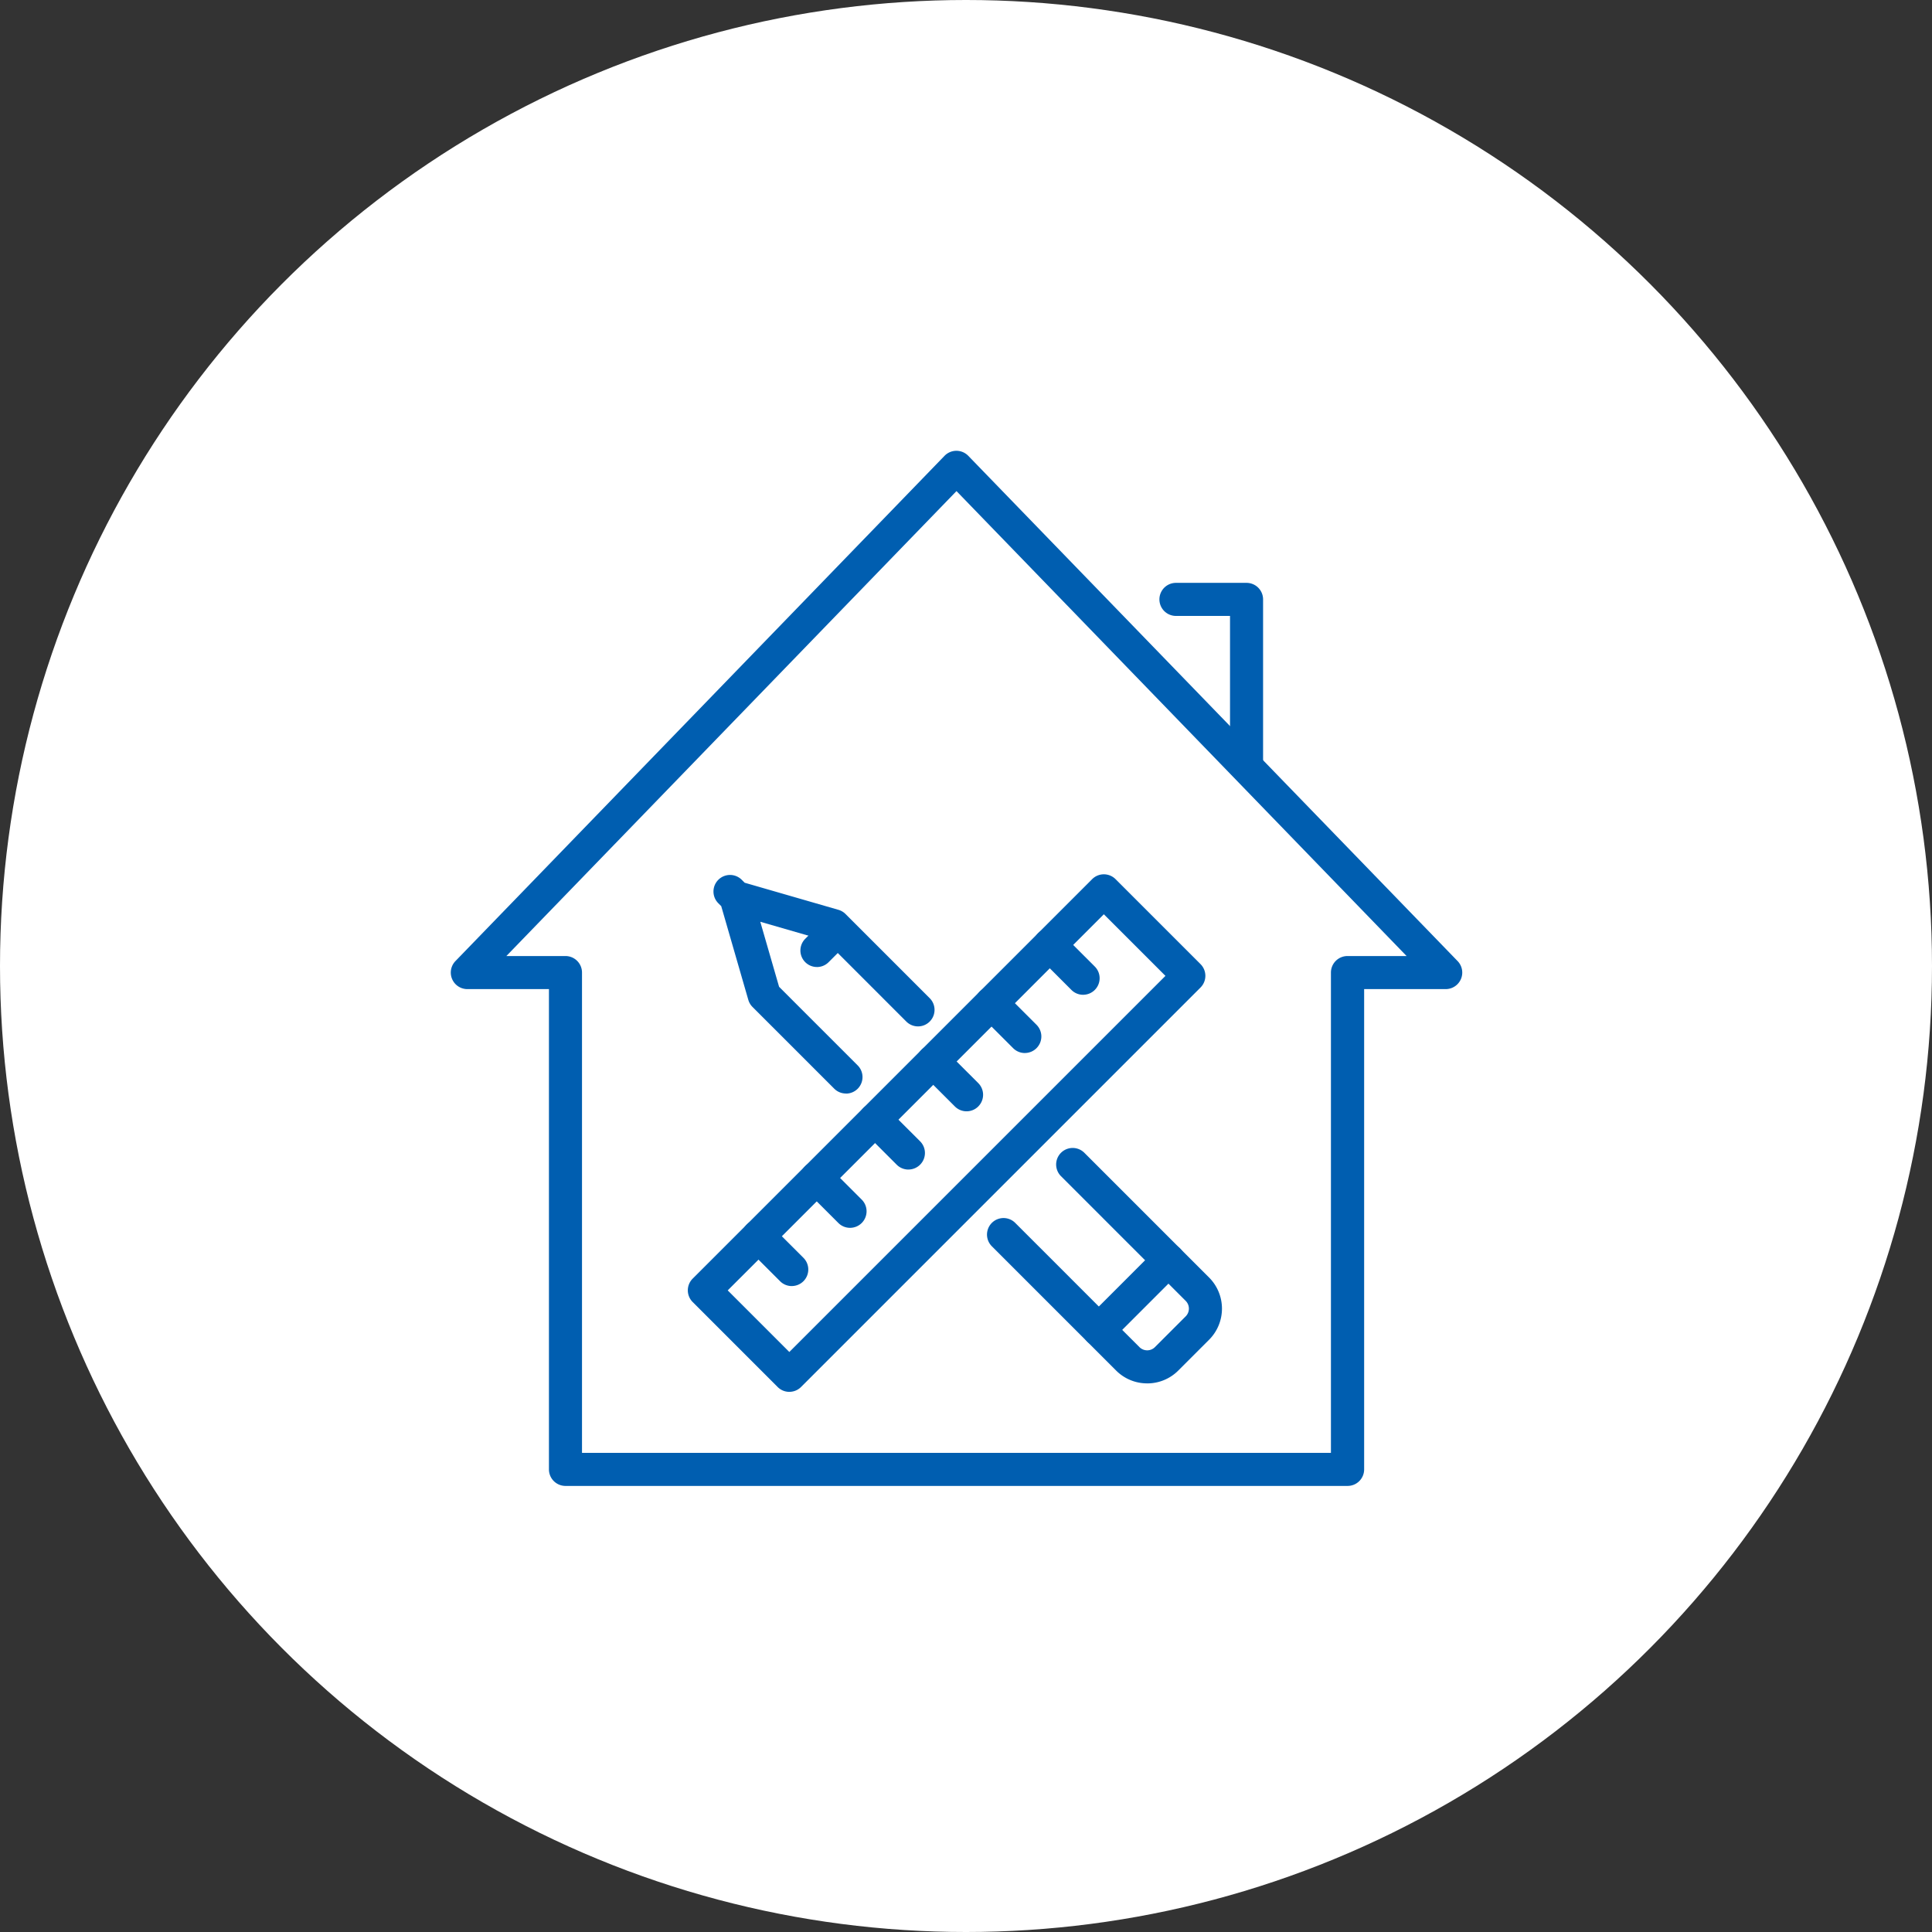 <svg xmlns="http://www.w3.org/2000/svg" xmlns:xlink="http://www.w3.org/1999/xlink" width="90" height="90" viewBox="0 0 90 90"><rect x="0" y="0" width="90" height="90" fill="#333333" stroke="none"/><defs><clipPath id="a"><rect width="47.113" height="48.22" fill="#005eb0"/></clipPath></defs><circle cx="45" cy="45" r="45" fill="#fff"/><g transform="translate(21 21)" clip-path="url(#a)"><path d="M261.269,57.1a.77.77,0,0,1-.77-.77V49.48H257.98a.77.77,0,0,1,0-1.54h3.289a.77.77,0,0,1,.77.77v7.615a.77.77,0,0,1-.77.77" transform="translate(-224.2 -41.788)" fill="#005eb0"/><path d="M41.771,48.22H5.342a.77.77,0,0,1-.77-.77V25.076H.77A.77.77,0,0,1,.217,23.77L23,.234a.77.77,0,0,1,1.106,0L46.9,23.77a.77.77,0,0,1-.553,1.306h-3.8V47.45a.77.77,0,0,1-.77.77M6.112,46.68H41V24.306a.77.77,0,0,1,.77-.77h2.755L23.557,1.877,2.588,23.536H5.342a.77.77,0,0,1,.77.77Z" transform="translate(0)" fill="#005eb0"/><path d="M90.771,177.827a.768.768,0,0,1-.545-.226l-3.959-3.959a.77.77,0,0,1,0-1.089l18.61-18.61a.77.77,0,0,1,1.089,0l3.959,3.959a.77.77,0,0,1,0,1.089L91.316,177.6a.767.767,0,0,1-.544.226M87.9,173.1l2.87,2.87,17.521-17.521-2.87-2.87Z" transform="translate(-75 -133.989)" fill="#005eb0"/><path d="M213.739,176.447a.768.768,0,0,1-.545-.226l-1.552-1.553a.77.77,0,1,1,1.089-1.089l1.552,1.553a.77.77,0,0,1-.545,1.314" transform="translate(-184.283 -151.106)" fill="#005eb0"/><path d="M192.591,197.594a.768.768,0,0,1-.545-.226l-1.552-1.552a.77.77,0,1,1,1.089-1.089l1.552,1.552a.77.77,0,0,1-.545,1.314" transform="translate(-165.85 -169.54)" fill="#005eb0"/><path d="M171.443,218.741a.768.768,0,0,1-.545-.226l-1.553-1.552a.77.77,0,0,1,1.089-1.089l1.553,1.553a.77.77,0,0,1-.545,1.314" transform="translate(-147.416 -187.972)" fill="#005eb0"/><path d="M150.3,239.889a.768.768,0,0,1-.545-.226l-1.552-1.552a.77.77,0,0,1,1.089-1.089l1.553,1.552a.77.77,0,0,1-.545,1.314" transform="translate(-128.983 -206.407)" fill="#005eb0"/><path d="M129.149,261.036a.768.768,0,0,1-.545-.226l-1.552-1.552a.77.77,0,1,1,1.089-1.089l1.552,1.553a.77.77,0,0,1-.545,1.314" transform="translate(-110.55 -224.839)" fill="#005eb0"/><path d="M108,282.184a.768.768,0,0,1-.545-.226l-1.552-1.552a.77.77,0,0,1,1.089-1.089l1.552,1.552a.77.77,0,0,1-.545,1.314" transform="translate(-92.116 -243.274)" fill="#005eb0"/><path d="M101.542,164.155a.768.768,0,0,1-.545-.226l-3.8-3.8a.769.769,0,0,1-.2-.331l-1.263-4.371-.136-.136A.77.77,0,0,1,96.69,154.2l.136.136L101.2,155.6a.769.769,0,0,1,.331.2l3.914,3.914a.77.77,0,0,1-1.089,1.089l-3.773-3.773-3.03-.876.876,3.03,3.661,3.661a.77.77,0,0,1-.545,1.314" transform="translate(-83.136 -134.215)" fill="#005eb0"/><path d="M202.091,264.02a2.036,2.036,0,0,1-1.449-.6l-5.787-5.787a.77.77,0,1,1,1.089-1.089l5.787,5.787a.51.51,0,0,0,.721,0l1.433-1.433a.51.51,0,0,0,0-.721l-5.809-5.809a.77.77,0,1,1,1.089-1.089l5.809,5.809a2.05,2.05,0,0,1,0,2.9l-1.433,1.433a2.036,2.036,0,0,1-1.449.6" transform="translate(-169.651 -220.577)" fill="#005eb0"/><path d="M230.006,292.6a.77.77,0,0,1-.545-1.314l3.243-3.243a.77.77,0,0,1,1.089,1.089l-3.243,3.243a.768.768,0,0,1-.545.226" transform="translate(-199.816 -250.881)" fill="#005eb0"/><path d="M127.671,173.487a.77.77,0,0,1-.545-1.314l.5-.5a.77.77,0,0,1,1.089,1.089l-.5.5a.768.768,0,0,1-.545.226" transform="translate(-110.615 -149.44)" fill="#005eb0"/></g></svg>